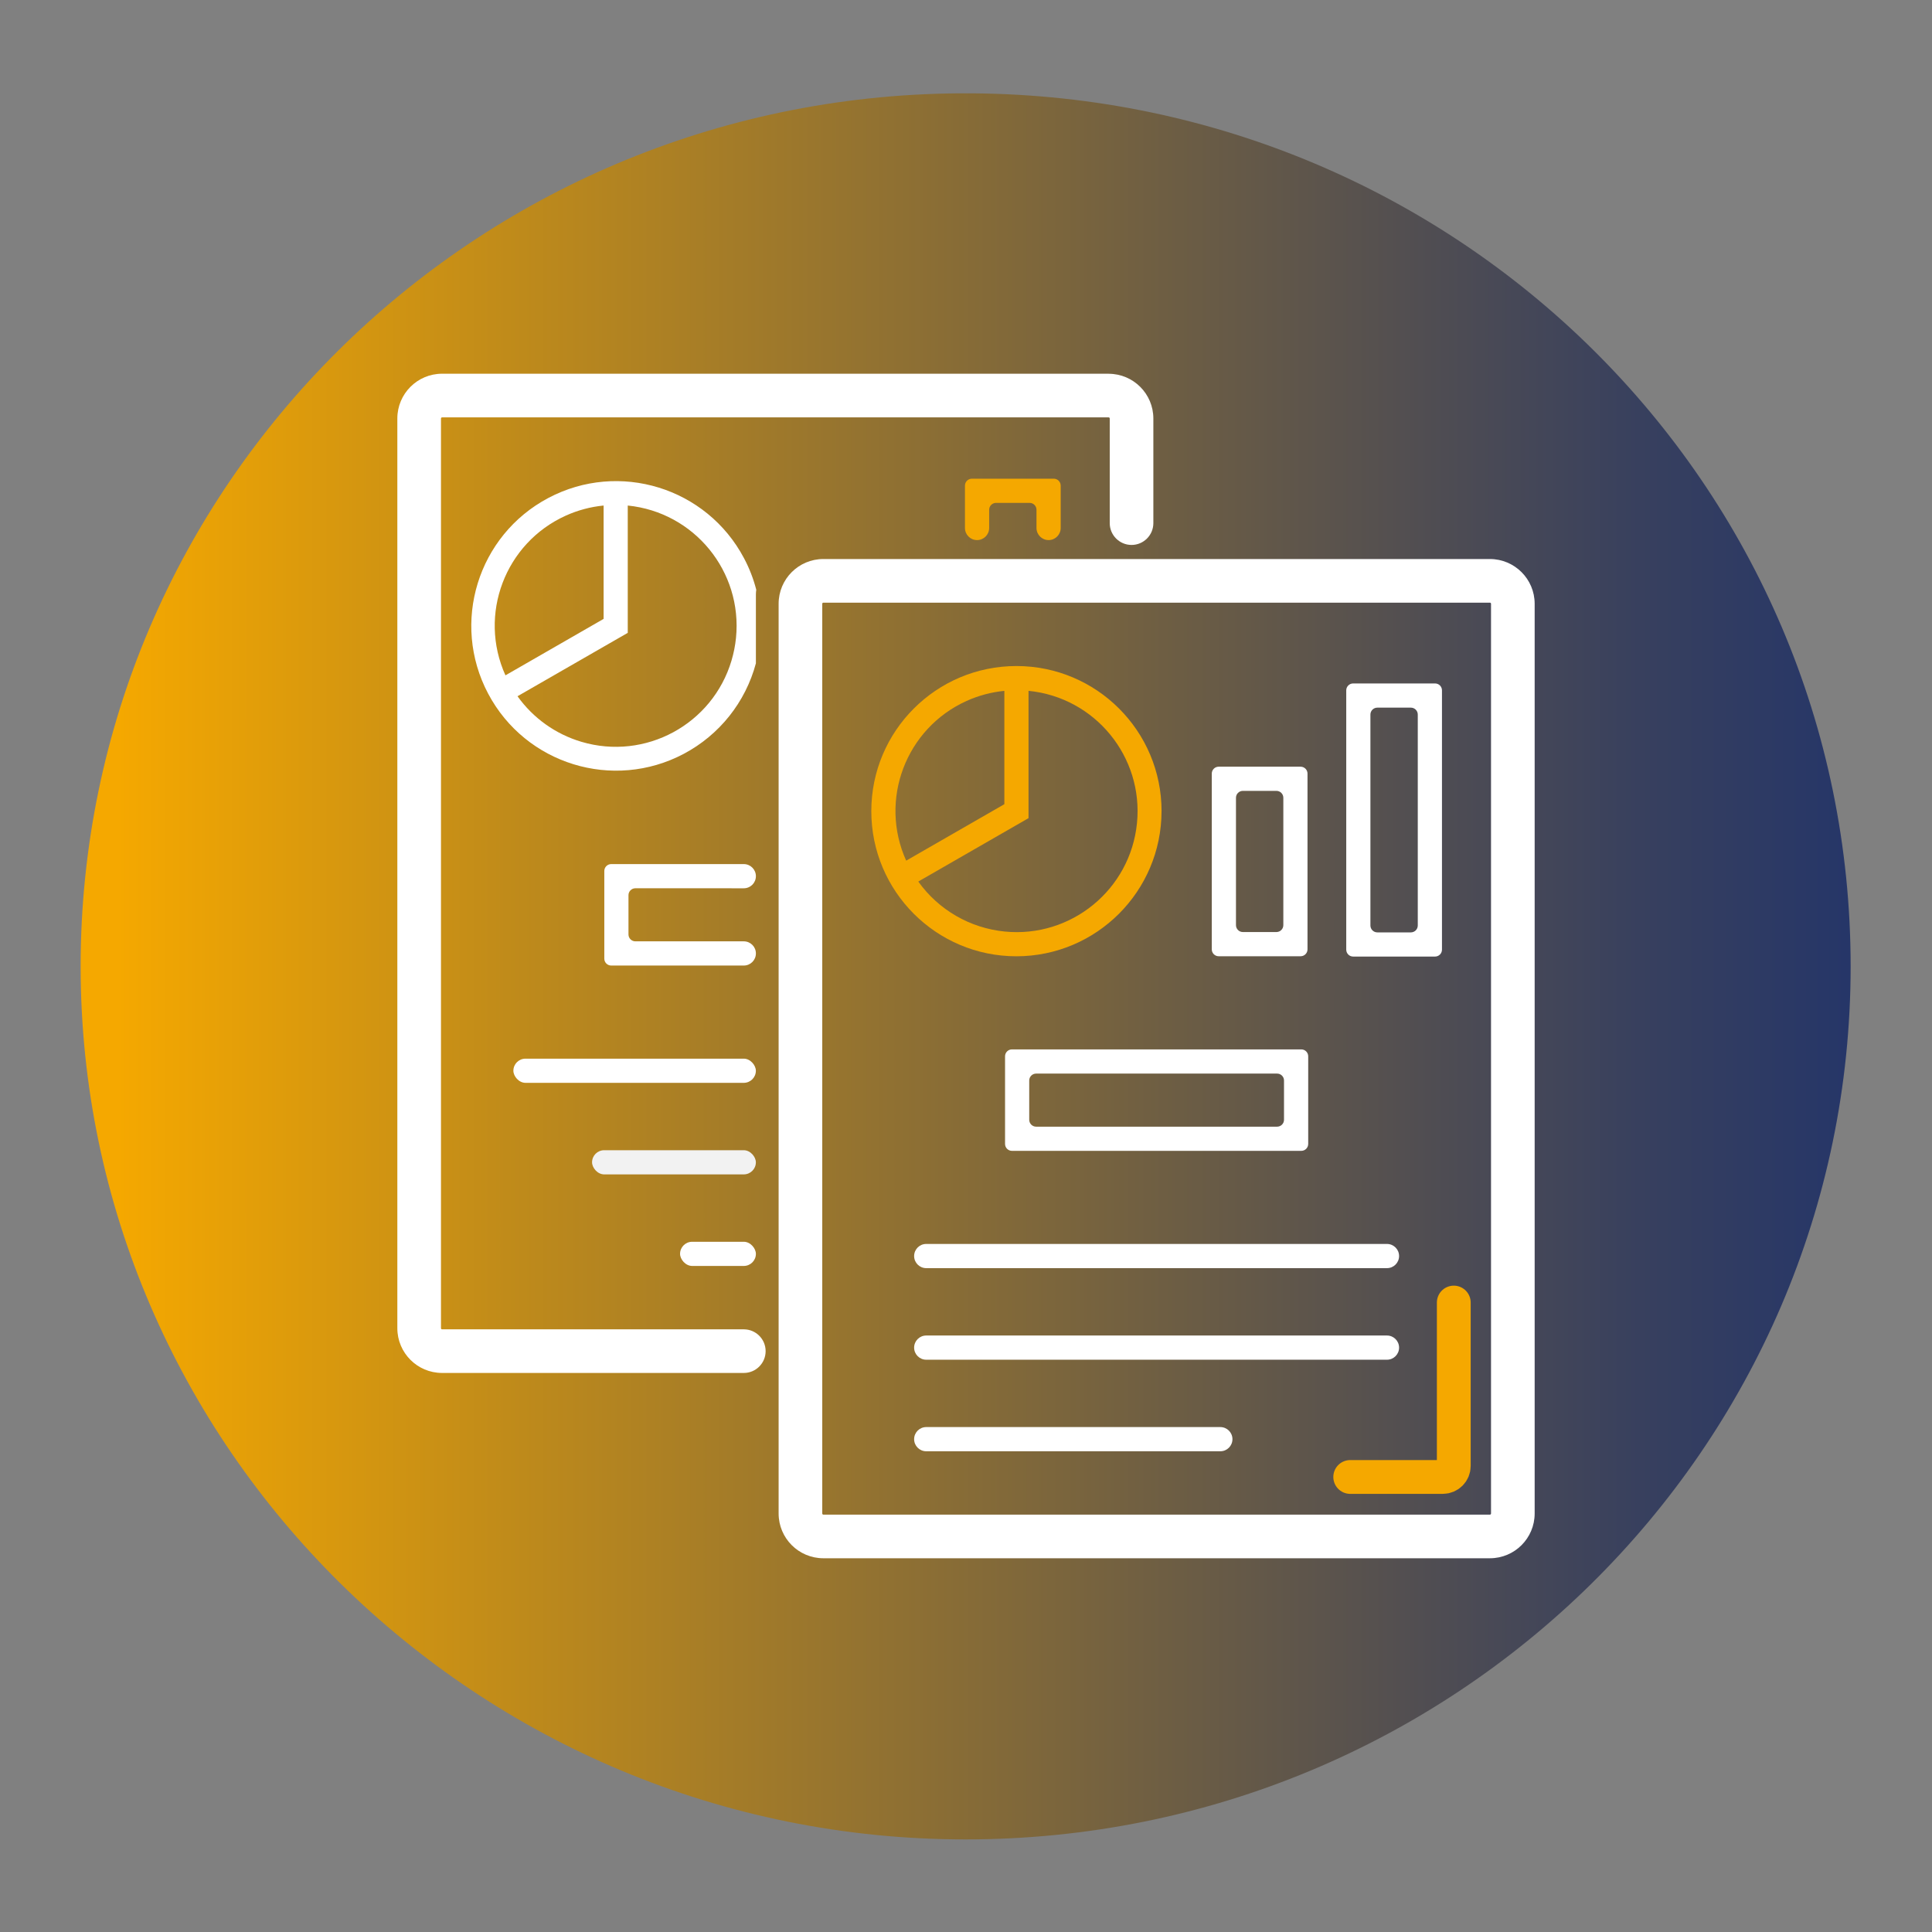 <svg xmlns="http://www.w3.org/2000/svg" xmlns:xlink="http://www.w3.org/1999/xlink" id="Capa_1" viewBox="0 0 800 800"><rect x="0" y="0" width="800" height="800" fill="#808080" stroke="none"/><defs><style>.cls-1,.cls-2{fill:none;}.cls-3{clip-path:url(#clippath);}.cls-4{fill:#f2f2f2;}.cls-5{fill:#f5a800;}.cls-6{fill:#fff;}.cls-7{fill:url(#Degradado_sin_nombre_2);}.cls-2{stroke:#f5a800;stroke-linecap:round;stroke-linejoin:round;stroke-width:14px;}</style><clipPath id="clippath"><path class="cls-1" d="M396.91,38.65C195.86,40.2,33.39,201.46,33.39,400.15s164.07,361.51,366.45,361.51,366.47-161.85,366.47-361.51S603.81,40.2,402.78,38.65h-5.87Z"></path></clipPath><linearGradient id="Degradado_sin_nombre_2" x1="-4463.37" y1="3559.72" x2="-4449.99" y2="3559.72" gradientTransform="translate(244640.04 195484.02) scale(54.8 -54.8)" gradientUnits="userSpaceOnUse"><stop offset="0" stop-color="#f5a800"></stop><stop offset=".22" stop-color="#c08b1a"></stop><stop offset=".6" stop-color="#6c5d44"></stop><stop offset=".86" stop-color="#38405e"></stop><stop offset=".99" stop-color="#243569"></stop><stop offset="1" stop-color="#243569"></stop></linearGradient></defs><g class="cls-3"><rect class="cls-7" x="33.39" y="38.65" width="732.92" height="723.01"></rect></g><g id="Layer_2"><g id="Layer_2-2"><path class="cls-6" d="M616.95,231.48H340.92c-10.22,.01-18.5,8.29-18.51,18.51v376.74c.01,10.22,8.29,18.5,18.51,18.51h276.03c10.22,0,18.51-8.29,18.52-18.51V249.99c-.01-10.22-8.3-18.5-18.52-18.51Zm.45,18.51v376.74c0,.25-.2,.44-.45,.44H340.92c-.24,0-.44-.2-.44-.44V249.99c0-.24,.2-.44,.44-.44h276.03c.25,0,.45,.2,.45,.44Z"></path><path class="cls-5" d="M480.98,335.89c0-33.19-26.9-60.1-60.09-60.1-33.19,0-60.1,26.9-60.1,60.09,0,33.19,26.9,60.1,60.09,60.1h0c33.17-.04,60.05-26.92,60.09-60.09Zm-65.1-49.83v46.94l-40.65,23.38c-11.36-25.16-.16-54.77,25-66.13,4.95-2.24,10.24-3.65,15.65-4.18h0Zm-35.64,78.97l45.65-26.25v-52.72c27.52,2.72,47.63,27.24,44.91,54.76-2.72,27.52-27.24,47.63-54.76,44.91-14.36-1.42-27.41-8.96-35.8-20.7h0Z"></path><path class="cls-6" d="M538.55,317.47h-33.92c-1.58,0-2.86,1.28-2.86,2.86h0v72.77c0,1.58,1.28,2.86,2.86,2.86h33.92c1.58,0,2.86-1.28,2.86-2.86h0v-72.77c0-1.58-1.28-2.86-2.86-2.86h0Zm-10.01,68.47h-13.89c-1.58,0-2.86-1.28-2.86-2.86h0v-52.74c0-1.58,1.28-2.86,2.86-2.86h13.89c1.58,0,2.86,1.28,2.86,2.86h0v52.74c0,1.58-1.28,2.86-2.86,2.86h0Z"></path><path class="cls-6" d="M560.31,396.09h33.92c1.58,0,2.86-1.28,2.86-2.86v-107.37c0-1.58-1.28-2.86-2.86-2.86h-33.92c-1.58,0-2.86,1.28-2.86,2.86h0v107.37c0,1.58,1.28,2.86,2.86,2.86h0Zm10.01-103.07h13.89c1.58,0,2.86,1.28,2.86,2.86v87.34c0,1.58-1.28,2.86-2.86,2.86h-13.89c-1.58,0-2.86-1.28-2.86-2.86v-87.34c0-1.58,1.28-2.86,2.86-2.86h0Z"></path><path class="cls-6" d="M419.03,476.54h119.81c1.58,0,2.86-1.28,2.86-2.86h0v-36.29c0-1.58-1.28-2.86-2.86-2.86h-119.81c-1.58,0-2.86,1.28-2.86,2.86h0v36.29c0,1.58,1.28,2.86,2.86,2.86h0Zm10.01-31.99h99.78c1.58,0,2.86,1.28,2.86,2.86h0v16.26c0,1.58-1.28,2.86-2.86,2.86h-99.78c-1.58,0-2.86-1.28-2.86-2.86h0v-16.26c0-1.58,1.28-2.86,2.86-2.86h0Z"></path><path class="cls-6" d="M383.53,515.09h190.79c2.76,0,5.01,2.24,5.01,5.01h0c0,2.77-2.24,5.01-5.01,5.01h-190.79c-2.76,0-5.01-2.24-5.01-5.01h0c0-2.76,2.24-5.01,5.01-5.01Z"></path><path class="cls-6" d="M383.53,553.01h190.79c2.76,0,5.01,2.24,5.01,5.01h0c0,2.77-2.24,5.01-5.01,5.01h-190.79c-2.76,0-5.01-2.24-5.01-5.01h0c0-2.76,2.24-5.01,5.01-5.01Z"></path><path class="cls-6" d="M383.53,590.92h121.79c2.76,0,5.01,2.24,5.01,5.01h0c0,2.76-2.24,5.01-5.01,5.01h-121.79c-2.76,0-5.01-2.24-5.01-5.01h0c0-2.76,2.24-5.01,5.01-5.01h0Z"></path><rect class="cls-1" x="341.15" y="367.82" width="32.65" height="21.97"></rect><rect class="cls-1" x="268.31" y="367.82" width="42.68" height="21.97"></rect><rect class="cls-1" x="409.58" y="216.29" width="19.6" height="5.32"></rect><path class="cls-1" d="M268.01,209.33v52.72l-45.65,26.25h0c16.05,22.47,47.29,27.68,69.76,11.62,9.05-6.47,15.69-15.77,18.86-26.44v-27.32c0-.42,.01-.84,.03-1.25-5.81-19.47-22.79-33.52-43-35.59Z"></path><path class="cls-1" d="M258,209.33h0c-27.48,2.72-47.55,27.19-44.83,54.66,.53,5.41,1.95,10.69,4.18,15.65l40.65-23.38v-46.94Z"></path><path class="cls-6" d="M459.08,154.75H183.04c-10.22,.01-18.5,8.29-18.51,18.51v376.74c.01,10.22,8.29,18.5,18.51,18.51h124.96c4.99,0,9.03-4.05,9.03-9.03s-4.05-9.03-9.03-9.03h-124.96c-.24,0-.44-.2-.44-.44V173.27c0-.24,.2-.44,.44-.44H459.07c.25,0,.45,.2,.45,.45v43.34c0,4.99,4.05,9.03,9.03,9.03s9.03-4.05,9.03-9.03v-43.34c-.01-10.22-8.29-18.5-18.51-18.51Z"></path><path class="cls-5" d="M412.44,208.23h13.89c1.58,0,2.86,1.28,2.86,2.86h0v7.54c0,2.76,2.24,5.01,5.01,5.01h0c2.76,0,5.01-2.24,5.01-5.01h0v-17.55c0-1.58-1.28-2.86-2.86-2.86h-33.92c-1.58,0-2.86,1.28-2.86,2.86h0v17.55c0,2.76,2.24,5.01,5.01,5.01h0c2.76,0,5.01-2.24,5.01-5.01h0v-7.54c0-1.58,1.28-2.86,2.86-2.86Z"></path><path class="cls-6" d="M308.08,231.14c-15.48-29.26-51.75-40.43-81.01-24.95-29.26,15.48-40.43,51.75-24.95,81.01,15.48,29.26,51.75,40.43,81.01,24.95,14.74-7.8,25.56-21.37,29.87-37.48v-28.5c0-.66,.06-1.32,.15-1.98-1.17-4.53-2.87-8.92-5.07-13.05Zm-98.79,48.5c-11.36-25.16-.16-54.77,25-66.13,4.95-2.24,10.24-3.65,15.65-4.18h0v46.94l-40.65,23.38Zm93.63-6.16c-7.87,26.47-35.71,41.55-62.19,33.68-10.67-3.17-19.97-9.81-26.44-18.86h0l45.65-26.25v-52.72c27.51,2.76,47.57,27.29,44.82,54.8-.32,3.17-.94,6.3-1.85,9.35h0Z"></path><path class="cls-6" d="M302.92,367.82h5.07c2.76,0,5.01-2.24,5.01-5.01h0c0-2.76-2.24-5.01-5.01-5.01h-54.9c-1.58,0-2.86,1.28-2.86,2.86v36.29c0,1.58,1.28,2.86,2.86,2.86h54.9c2.77,0,5.01-2.24,5.01-5.01h0c0-2.77-2.24-5.01-5.01-5.01h-44.89c-1.58,0-2.86-1.28-2.86-2.86h0v-16.26c0-1.58,1.28-2.86,2.86-2.86h39.82Z"></path><rect class="cls-6" x="212.58" y="438.37" width="100.41" height="10.01" rx="5.01" ry="5.01"></rect><rect class="cls-6" x="281.6" y="514.19" width="31.4" height="10.01" rx="5.01" ry="5.01"></rect><rect class="cls-4" x="245.16" y="476.28" width="67.83" height="10.01" rx="5.01" ry="5.01"></rect><path class="cls-2" d="M601.98,539.36v67.66c0,2.52-2.04,4.56-4.56,4.56h-38.32"></path></g></g></svg>